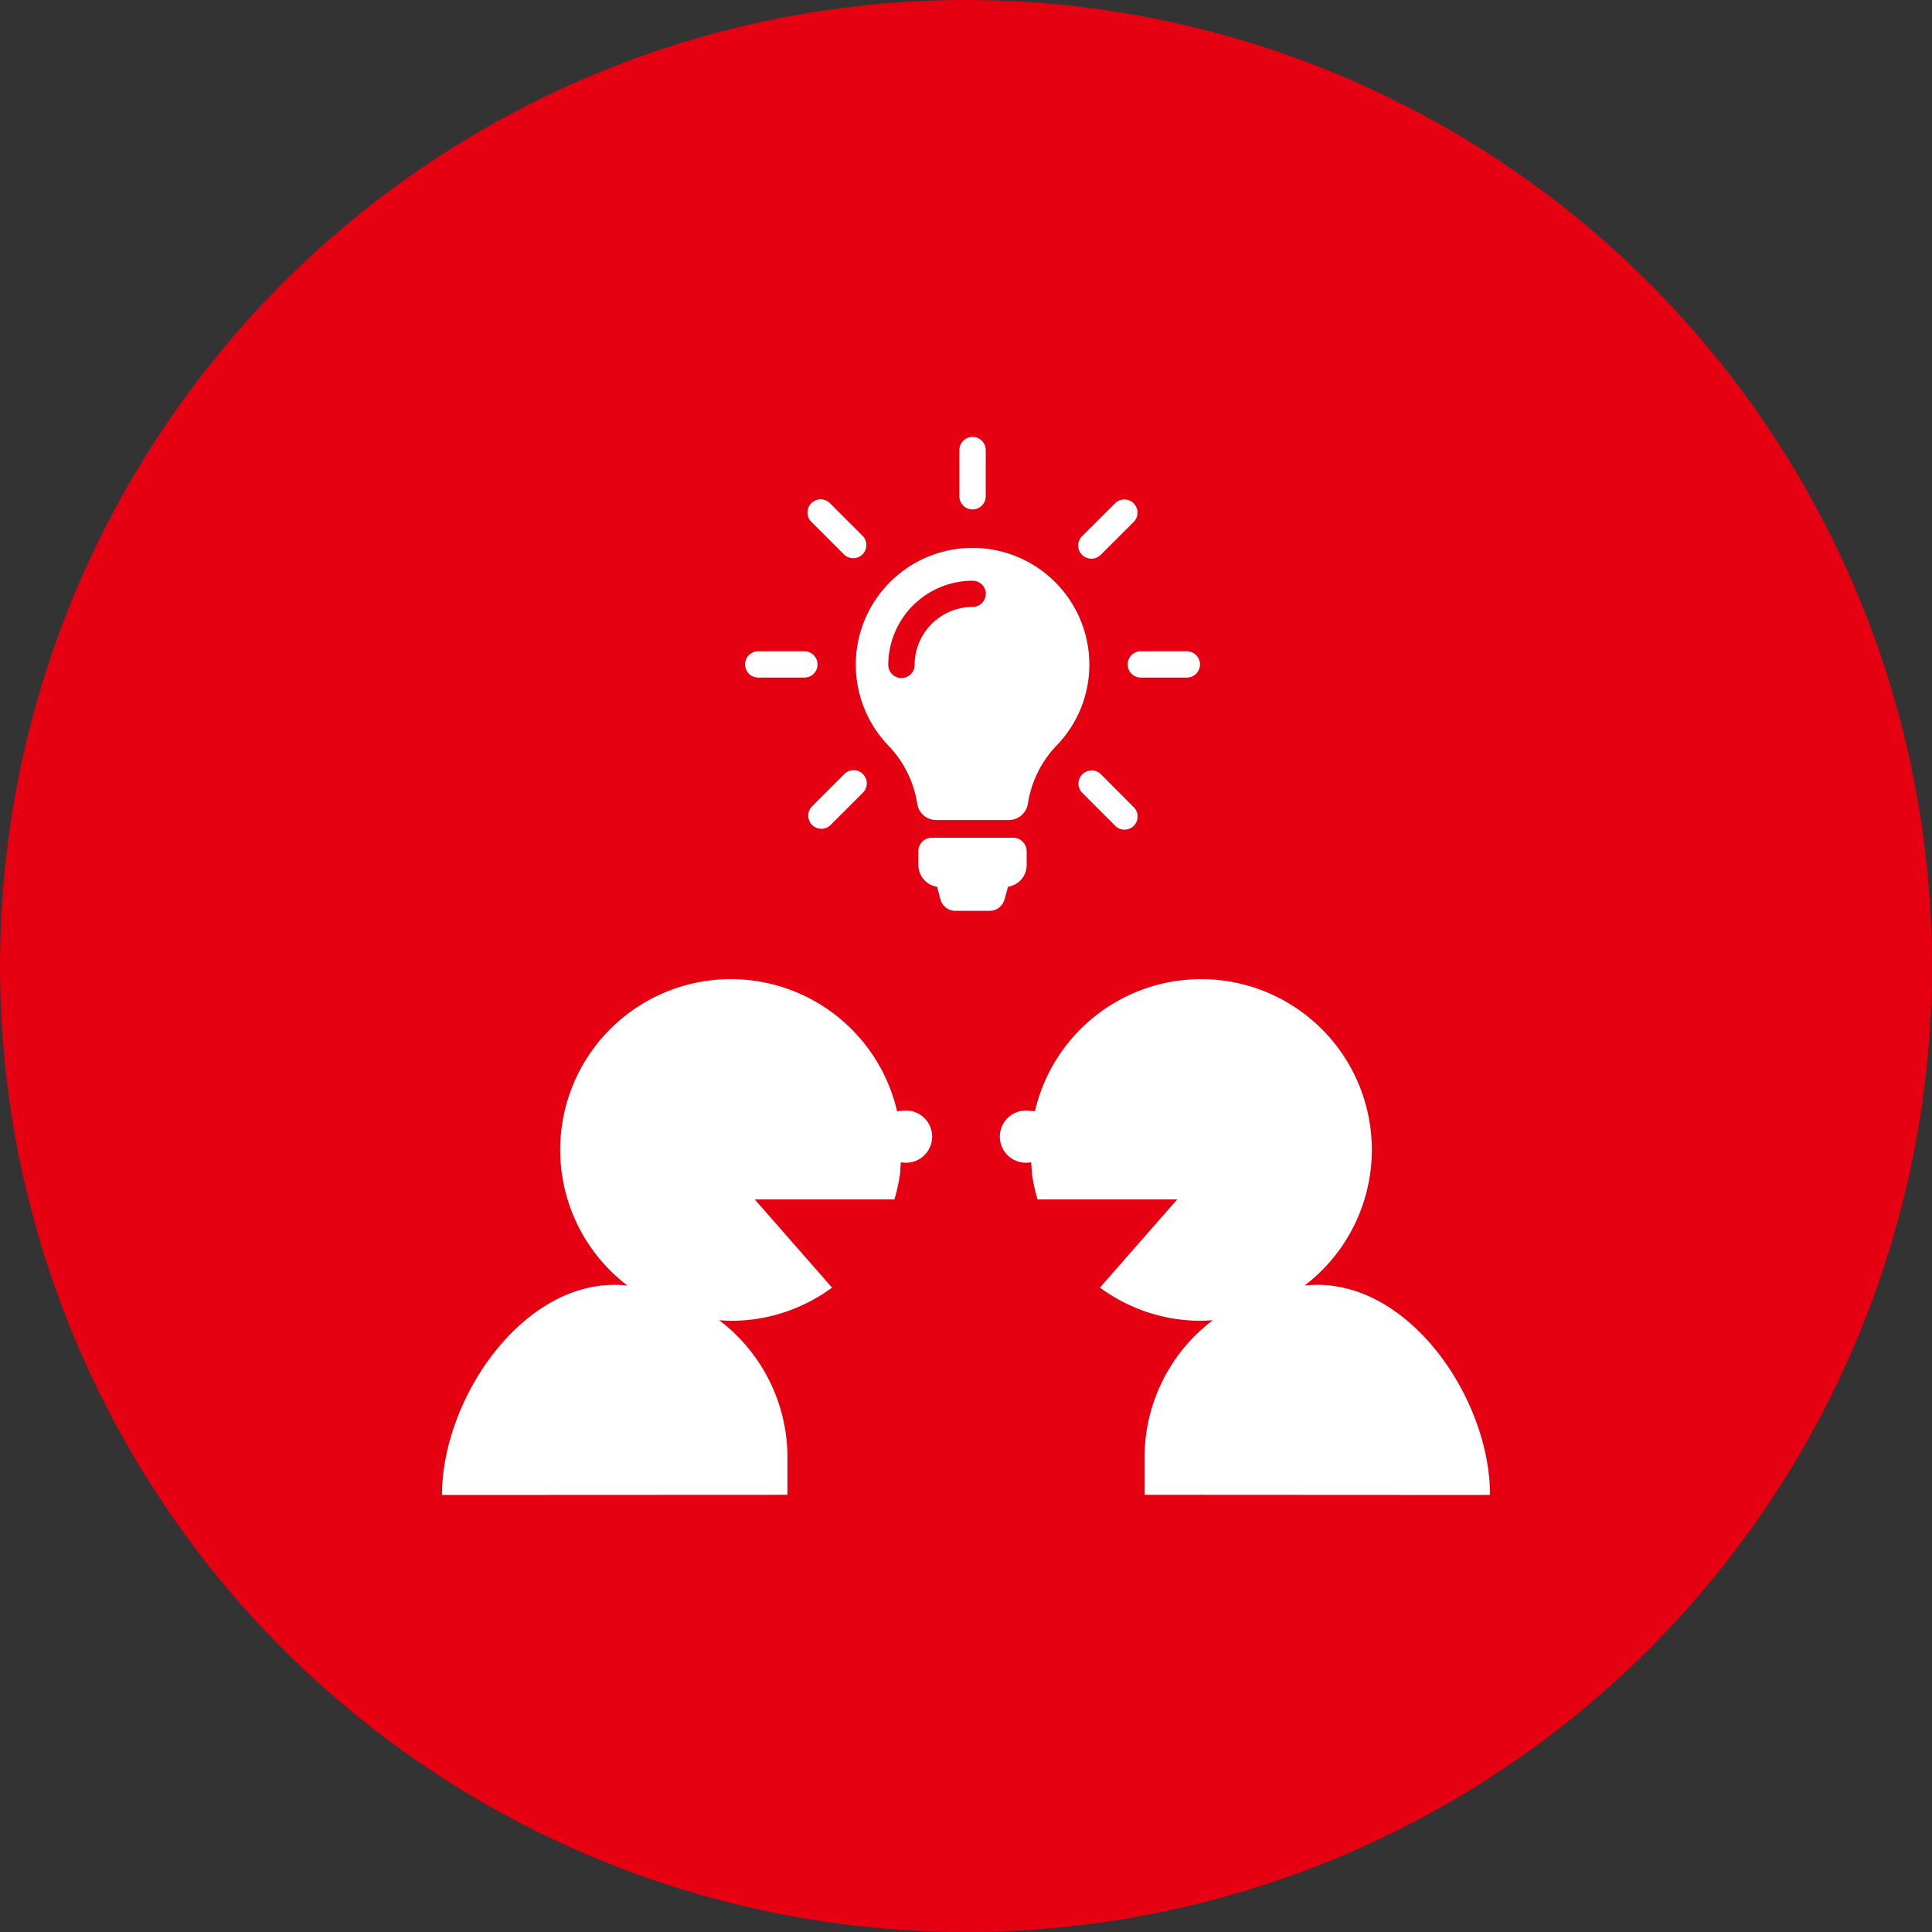 <svg xmlns="http://www.w3.org/2000/svg" xmlns:xlink="http://www.w3.org/1999/xlink" width="84" height="84" viewBox="0 0 84 84">
  <rect x="0" y="0" width="84" height="84" fill="#333333" stroke="none"/>
  <defs>
    <clipPath id="clip-path">
      <rect id="Rectangle_12644" data-name="Rectangle 12644" width="45.569" height="46" fill="#fff"/>
    </clipPath>
  </defs>
  <g id="Group_95828" data-name="Group 95828" transform="translate(-968 -2583)">
    <circle id="Ellipse_485" data-name="Ellipse 485" cx="42" cy="42" r="42" transform="translate(968 2583)" fill="#e50012"/>
    <g id="Group_95767" data-name="Group 95767" transform="translate(987.216 2601.997)" clip-path="url(#clip-path)">
      <path id="Path_121473" data-name="Path 121473" d="M19.989,22.452a1.553,1.553,0,0,0-.2.017,7.42,7.42,0,1,0-11.73,7.572c-.182-.013-.362-.028-.548-.028-4.147,0-7.51,5.05-7.51,9.137l15.02-.007v-1.62a7.487,7.487,0,0,0-2.968-5.971c.171.011.34.025.513.025a7.391,7.391,0,0,0,4.394-1.443L13.6,26.3h6.071a7.537,7.537,0,0,0,.233-1.03c.028-.19.03-.386.044-.581a.339.339,0,0,0,.039,0,1.135,1.135,0,1,0,0-2.238" transform="translate(0 6.852)" fill="#fff"/>
      <path id="Path_121474" data-name="Path 121474" d="M18.533,22.452a1.553,1.553,0,0,1,.2.017,7.42,7.42,0,1,1,11.73,7.572c.182-.013.362-.028.548-.028,4.147,0,7.51,5.05,7.51,9.137L23.5,39.142v-1.62a7.487,7.487,0,0,1,2.968-5.971c-.171.011-.34.025-.513.025a7.391,7.391,0,0,1-4.394-1.443L24.92,26.3H18.849a7.537,7.537,0,0,1-.233-1.03c-.028-.19-.03-.386-.044-.581a.339.339,0,0,1-.039,0,1.135,1.135,0,1,1,0-2.238" transform="translate(7.047 6.852)" fill="#fff"/>
      <path id="Path_121475" data-name="Path 121475" d="M21.592,18.011v.6a.955.955,0,0,1-.812.946l-.148.547a.681.681,0,0,1-.658.5H18.5a.679.679,0,0,1-.657-.5l-.145-.547a.958.958,0,0,1-.813-.95v-.6a.578.578,0,0,1,.581-.581H21.01a.587.587,0,0,1,.582.585m2.726-8.117a5.049,5.049,0,0,1-1.426,3.524,4.671,4.671,0,0,0-1.246,2.529.84.84,0,0,1-.832.708H17.662a.829.829,0,0,1-.826-.7,4.7,4.7,0,0,0-1.256-2.537,5.077,5.077,0,1,1,8.738-3.52m-4.5-3.074a.573.573,0,0,0-.574-.572A3.668,3.668,0,0,0,15.576,9.91a.573.573,0,0,0,1.146,0,2.522,2.522,0,0,1,2.517-2.519.57.57,0,0,0,.574-.572m-.574-3.668a.573.573,0,0,0,.574-.574V.572a.573.573,0,0,0-1.146,0V2.578a.574.574,0,0,0,.572.574M12.5,9.889a.573.573,0,0,0-.572-.572H9.922a.572.572,0,0,0,0,1.145h2.007a.57.57,0,0,0,.572-.572m16.055-.572h-2a.572.572,0,1,0,0,1.145h2a.572.572,0,1,0,0-1.145M13.667,14.656l-1.421,1.421a.572.572,0,0,0,.806.81l1.421-1.421a.573.573,0,0,0,0-.81.565.565,0,0,0-.806,0M24.411,5.293a.566.566,0,0,0,.4-.166l1.421-1.419a.573.573,0,1,0-.81-.81L24,4.317a.573.573,0,0,0,0,.809.579.579,0,0,0,.409.166M13.667,5.124a.572.572,0,0,0,.806-.81L13.053,2.892a.573.573,0,1,0-.81.81Zm11.145,9.533a.573.573,0,0,0-.81.81l1.421,1.421a.572.572,0,1,0,.806-.81Z" transform="translate(3.829 0.001)" fill="#fff"/>
    </g>
  </g>
</svg>
